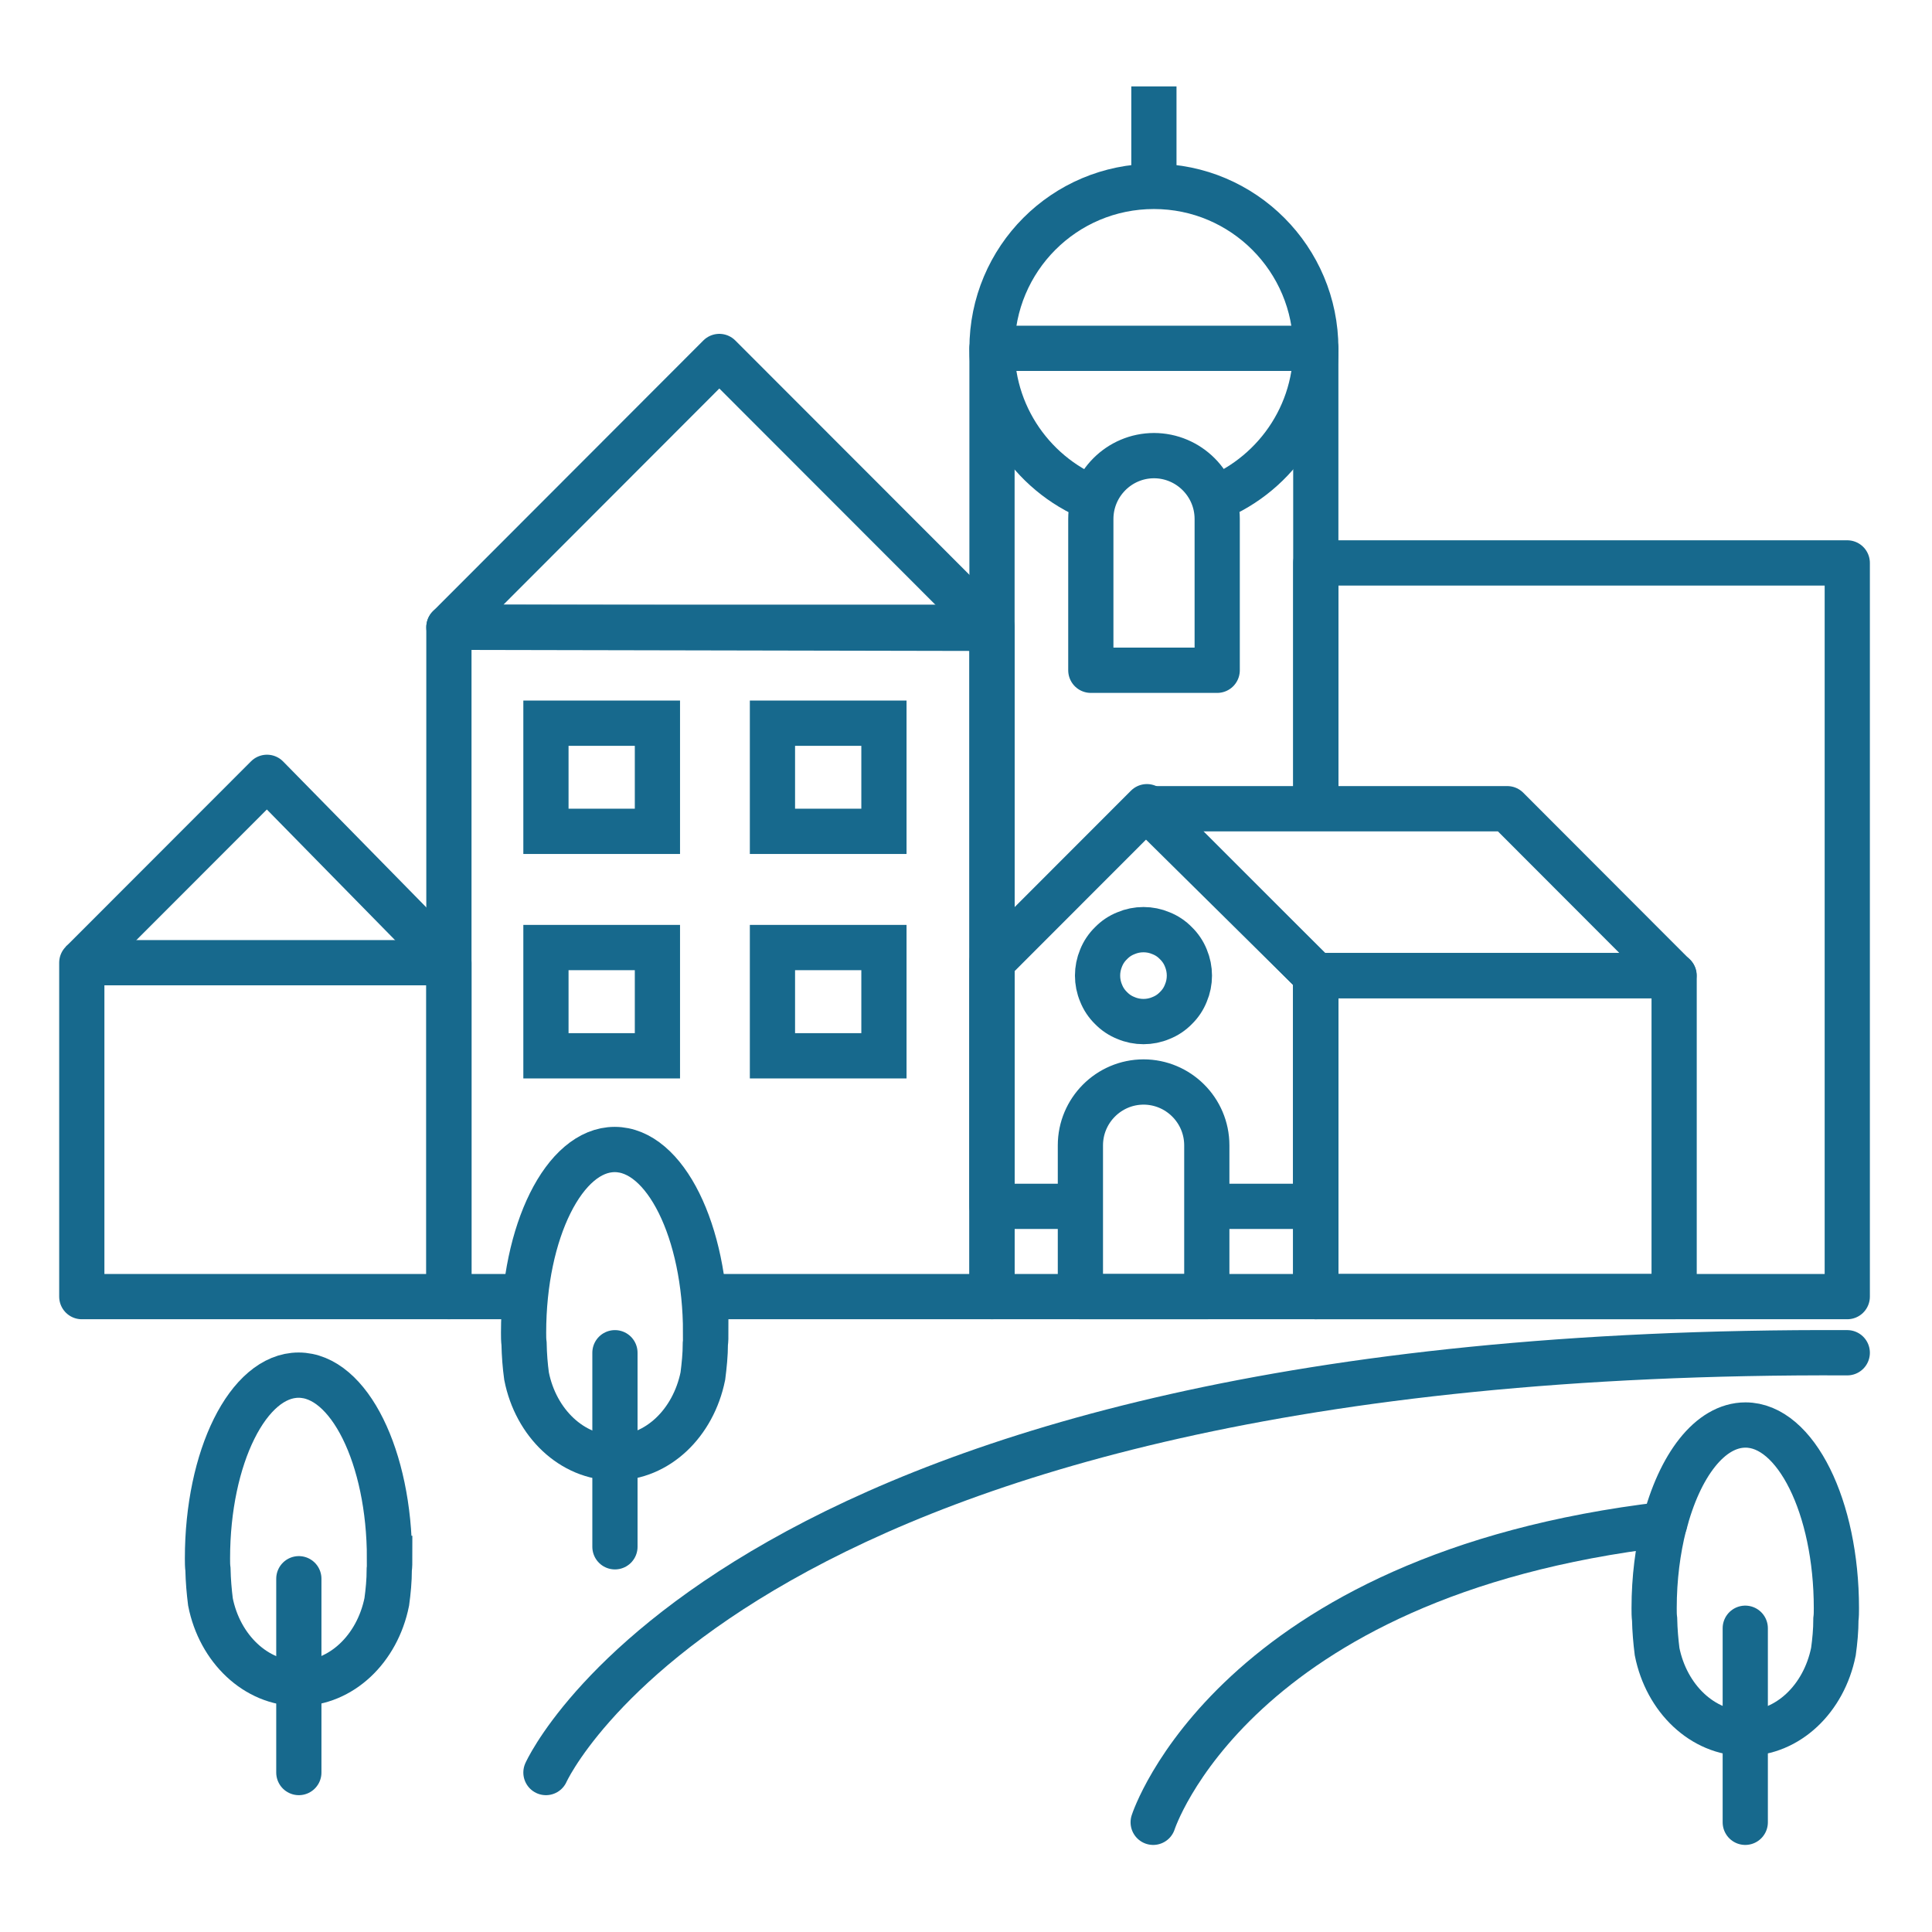 <svg xmlns="http://www.w3.org/2000/svg" xmlns:xlink="http://www.w3.org/1999/xlink" width="85" zoomAndPan="magnify" viewBox="0 0 63.75 63.75" height="85" preserveAspectRatio="xMidYMid meet" version="1.0"><defs><clipPath id="9517c1fa04"><path d="M 16 29 L 61.719 29 L 61.719 60.984 L 16 60.984 Z M 16 29 " clip-rule="nonzero"/></clipPath><clipPath id="0d3601c2d4"><path d="M 1.953 24 L 16 24 L 16 33 L 1.953 33 Z M 1.953 24 " clip-rule="nonzero"/></clipPath><clipPath id="65b05d82cc"><path d="M 42 17 L 61.719 17 L 61.719 44 L 42 44 Z M 42 17 " clip-rule="nonzero"/></clipPath><clipPath id="84e3926359"><path d="M 1.953 31 L 16 31 L 16 44 L 1.953 44 Z M 1.953 31 " clip-rule="nonzero"/></clipPath><clipPath id="1a90b78e3a"><path d="M 37 2.711 L 39 2.711 L 39 7 L 37 7 Z M 37 2.711 " clip-rule="nonzero"/></clipPath><clipPath id="c0e7e3a81d"><path d="M 1.953 24 L 34 24 L 34 60.984 L 1.953 60.984 Z M 1.953 24 " clip-rule="nonzero"/></clipPath><clipPath id="1d7ccc885c"><path d="M 33 25 L 61.719 25 L 61.719 60.984 L 33 60.984 Z M 33 25 " clip-rule="nonzero"/></clipPath><clipPath id="e9b8dc22ff"><path d="M 56 52 L 59 52 L 59 60.984 L 56 60.984 Z M 56 52 " clip-rule="nonzero"/></clipPath><clipPath id="f8773b2228"><path d="M 1.953 16 L 45 16 L 45 60.984 L 1.953 60.984 Z M 1.953 16 " clip-rule="nonzero"/></clipPath><clipPath id="d06a0ddfa7"><path d="M 1.953 23 L 61.719 23 L 61.719 60.984 L 1.953 60.984 Z M 1.953 23 " clip-rule="nonzero"/></clipPath></defs><g clip-path="url(#9517c1fa04)"><path stroke-linecap="round" transform="matrix(0.746, 0, 0, 0.747, 1.953, 2.85)" fill="none" stroke-linejoin="miter" d="M 48.389 76.68 C 48.389 76.68 51.902 65.76 70.998 63.521 " stroke="#17698d" stroke-width="2" stroke-opacity="1" stroke-miterlimit="10"/></g><path stroke-linecap="butt" transform="matrix(0.746, 0, 0, 0.747, 1.953, 2.85)" fill="none" stroke-linejoin="round" d="M 50.551 18.409 C 53.462 17.499 55.582 14.788 55.582 11.581 C 55.582 7.631 52.378 4.418 48.421 4.418 C 44.458 4.418 41.26 7.62 41.26 11.581 C 41.26 14.788 43.38 17.509 46.29 18.409 " stroke="#17698d" stroke-width="2" stroke-opacity="1" stroke-miterlimit="4"/><g clip-path="url(#0d3601c2d4)"><path stroke-linecap="butt" transform="matrix(0.746, 0, 0, 0.747, 1.953, 2.85)" fill="none" stroke-linejoin="round" d="M 1 38.71 L 9.192 30.522 L 17.238 38.71 " stroke="#17698d" stroke-width="2" stroke-opacity="1" stroke-miterlimit="4"/></g><g clip-path="url(#65b05d82cc)"><path stroke-linecap="butt" transform="matrix(0.746, 0, 0, 0.747, 1.953, 2.85)" fill="none" stroke-linejoin="round" d="M 55.582 32.541 L 55.582 21.051 L 79.09 21.051 L 79.09 53.459 L 55.582 53.459 L 55.582 38.94 " stroke="#17698d" stroke-width="2" stroke-opacity="1" stroke-miterlimit="4"/></g><path stroke-linecap="butt" transform="matrix(0.746, 0, 0, 0.747, 1.953, 2.85)" fill="none" stroke-linejoin="round" d="M 55.582 39.28 L 55.582 49.472 L 50.598 49.472 " stroke="#17698d" stroke-width="2" stroke-opacity="1" stroke-miterlimit="4"/><path stroke-linecap="butt" transform="matrix(0.746, 0, 0, 0.747, 1.953, 2.85)" fill="none" stroke-linejoin="round" d="M 44.971 49.472 L 41.26 49.472 L 41.26 11.571 L 55.582 11.571 L 55.582 32.081 " stroke="#17698d" stroke-width="2" stroke-opacity="1" stroke-miterlimit="4"/><g clip-path="url(#84e3926359)"><path stroke-linecap="butt" transform="matrix(0.746, 0, 0, 0.747, 1.953, 2.85)" fill="none" stroke-linejoin="round" d="M 1 38.71 L 17.238 38.71 L 17.238 53.459 L 1 53.459 Z M 1 38.71 " stroke="#17698d" stroke-width="2" stroke-opacity="1" stroke-miterlimit="4"/></g><path stroke-linecap="butt" transform="matrix(0.746, 0, 0, 0.747, 1.953, 2.85)" fill="none" stroke-linejoin="round" d="M 21.038 53.459 L 17.238 53.459 L 17.238 23.892 L 41.26 23.892 L 41.26 53.459 L 28.032 53.459 " stroke="#17698d" stroke-width="2" stroke-opacity="1" stroke-miterlimit="4"/><path stroke-linecap="butt" transform="matrix(0.746, 0, 0, 0.747, 1.953, 2.85)" fill="none" stroke-linejoin="round" d="M 17.238 23.892 L 29.199 11.932 L 41.213 23.94 Z M 17.238 23.892 " stroke="#17698d" stroke-width="2" stroke-opacity="1" stroke-miterlimit="4"/><path stroke-linecap="butt" transform="matrix(0.746, 0, 0, 0.747, 1.953, 2.85)" fill="none" stroke-linejoin="round" d="M 41.26 38.668 L 48.112 31.819 L 55.582 39.28 L 55.582 53.459 L 41.26 53.459 Z M 41.26 38.668 " stroke="#17698d" stroke-width="2" stroke-opacity="1" stroke-miterlimit="4"/><path stroke-linecap="butt" transform="matrix(0.746, 0, 0, 0.747, 1.953, 2.85)" fill="none" stroke-linejoin="round" d="M 55.582 39.28 L 71.422 39.28 L 64.051 31.908 L 48.112 31.908 Z M 55.582 39.28 " stroke="#17698d" stroke-width="2" stroke-opacity="1" stroke-miterlimit="4"/><path stroke-linecap="butt" transform="matrix(0.746, 0, 0, 0.747, 1.953, 2.85)" fill="none" stroke-linejoin="round" d="M 55.582 39.28 L 71.432 39.28 L 71.432 53.459 L 55.582 53.459 Z M 55.582 39.28 " stroke="#17698d" stroke-width="2" stroke-opacity="1" stroke-miterlimit="4"/><g clip-path="url(#1a90b78e3a)"><path stroke-linecap="butt" transform="matrix(0.746, 0, 0, 0.747, 1.953, 2.85)" fill="none" stroke-linejoin="round" d="M 48.421 4.418 L 48.421 0.002 " stroke="#17698d" stroke-width="2" stroke-opacity="1" stroke-miterlimit="4"/></g><path stroke-linecap="butt" transform="matrix(0.746, 0, 0, 0.747, 1.953, 2.85)" fill="none" stroke-linejoin="round" d="M 47.96 43.979 C 49.499 43.979 50.761 45.229 50.761 46.778 L 50.761 53.459 L 45.17 53.459 L 45.17 46.778 C 45.17 45.24 46.421 43.979 47.97 43.979 Z M 47.96 43.979 " stroke="#17698d" stroke-width="2" stroke-opacity="1" stroke-miterlimit="4"/><path stroke-linecap="butt" transform="matrix(0.746, 0, 0, 0.747, 1.953, 2.85)" fill="none" stroke-linejoin="round" d="M 48.421 16.311 C 49.96 16.311 51.221 17.562 51.221 19.11 L 51.221 25.792 L 45.631 25.792 L 45.631 19.11 C 45.631 17.572 46.882 16.311 48.431 16.311 Z M 48.421 16.311 " stroke="#17698d" stroke-width="2" stroke-opacity="1" stroke-miterlimit="4"/><path stroke-linecap="butt" transform="matrix(0.746, 0, 0, 0.747, 1.953, 2.85)" fill="none" stroke-linejoin="round" d="M 49.991 39.28 C 49.991 39.547 49.939 39.809 49.834 40.055 C 49.735 40.306 49.588 40.525 49.394 40.714 C 49.206 40.907 48.986 41.054 48.735 41.153 C 48.489 41.258 48.227 41.31 47.96 41.31 C 47.693 41.31 47.431 41.258 47.185 41.153 C 46.934 41.054 46.714 40.907 46.526 40.714 C 46.332 40.525 46.185 40.306 46.086 40.055 C 45.981 39.809 45.929 39.547 45.929 39.28 C 45.929 39.013 45.981 38.752 46.086 38.501 C 46.185 38.255 46.332 38.035 46.526 37.847 C 46.714 37.653 46.934 37.506 47.185 37.407 C 47.431 37.302 47.693 37.25 47.96 37.25 C 48.227 37.25 48.489 37.302 48.735 37.407 C 48.986 37.506 49.206 37.653 49.394 37.847 C 49.588 38.035 49.735 38.255 49.834 38.501 C 49.939 38.752 49.991 39.013 49.991 39.28 Z M 49.991 39.28 " stroke="#17698d" stroke-width="2" stroke-opacity="1" stroke-miterlimit="4"/><g clip-path="url(#c0e7e3a81d)"><path stroke-linecap="butt" transform="matrix(0.746, 0, 0, 0.747, 1.953, 2.85)" fill="none" stroke-linejoin="miter" d="M 14.621 65.022 C 14.621 65.19 14.621 65.352 14.6 65.509 C 14.6 66.001 14.553 66.482 14.49 66.942 C 14.071 69.02 12.48 70.547 10.59 70.547 C 8.7 70.547 7.098 69.009 6.69 66.942 C 6.633 66.482 6.591 66.011 6.58 65.509 C 6.559 65.352 6.559 65.19 6.559 65.022 C 6.559 60.549 8.36 56.928 10.59 56.928 C 12.82 56.928 14.61 60.549 14.61 65.022 Z M 14.621 65.022 " stroke="#17698d" stroke-width="2" stroke-opacity="1" stroke-miterlimit="10"/></g><path stroke-linecap="round" transform="matrix(0.746, 0, 0, 0.747, 1.953, 2.85)" fill="none" stroke-linejoin="miter" d="M 10.6 65.922 L 10.6 74.482 " stroke="#17698d" stroke-width="2" stroke-opacity="1" stroke-miterlimit="10"/><g clip-path="url(#1d7ccc885c)"><path stroke-linecap="butt" transform="matrix(0.746, 0, 0, 0.747, 1.953, 2.85)" fill="none" stroke-linejoin="miter" d="M 70.998 63.542 C 71.668 60.92 73.018 59.131 74.589 59.131 C 76.808 59.131 78.609 62.752 78.609 67.22 C 78.609 67.392 78.609 67.549 78.588 67.712 C 78.588 68.198 78.541 68.68 78.478 69.14 C 78.059 71.222 76.468 72.75 74.578 72.75 C 72.688 72.75 71.092 71.212 70.678 69.14 C 70.621 68.68 70.579 68.209 70.568 67.712 C 70.547 67.549 70.547 67.392 70.547 67.22 C 70.547 65.901 70.71 64.651 70.992 63.542 " stroke="#17698d" stroke-width="2" stroke-opacity="1" stroke-miterlimit="10"/></g><g clip-path="url(#e9b8dc22ff)"><path stroke-linecap="round" transform="matrix(0.746, 0, 0, 0.747, 1.953, 2.85)" fill="none" stroke-linejoin="miter" d="M 74.578 68.109 L 74.578 76.68 " stroke="#17698d" stroke-width="2" stroke-opacity="1" stroke-miterlimit="10"/></g><g clip-path="url(#f8773b2228)"><path stroke-linecap="butt" transform="matrix(0.746, 0, 0, 0.747, 1.953, 2.85)" fill="none" stroke-linejoin="miter" d="M 28.602 55.05 C 28.602 55.222 28.602 55.379 28.581 55.542 C 28.581 56.028 28.529 56.51 28.471 56.97 C 28.047 59.052 26.461 60.58 24.572 60.58 C 22.682 60.58 21.08 59.042 20.672 56.97 C 20.609 56.51 20.572 56.039 20.562 55.542 C 20.541 55.379 20.541 55.222 20.541 55.05 C 20.541 50.582 22.342 46.961 24.572 46.961 C 26.802 46.961 28.592 50.582 28.592 55.05 Z M 28.602 55.05 " stroke="#17698d" stroke-width="2" stroke-opacity="1" stroke-miterlimit="10"/></g><path stroke-linecap="round" transform="matrix(0.746, 0, 0, 0.747, 1.953, 2.85)" fill="none" stroke-linejoin="miter" d="M 24.582 55.939 L 24.582 64.51 " stroke="#17698d" stroke-width="2" stroke-opacity="1" stroke-miterlimit="10"/><path stroke-linecap="butt" transform="matrix(0.746, 0, 0, 0.747, 1.953, 2.85)" fill="none" stroke-linejoin="miter" d="M 21.53 28.13 L 26.461 28.13 L 26.461 32.907 L 21.53 32.907 Z M 21.53 28.13 " stroke="#17698d" stroke-width="2" stroke-opacity="1" stroke-miterlimit="10"/><path stroke-linecap="butt" transform="matrix(0.746, 0, 0, 0.747, 1.953, 2.85)" fill="none" stroke-linejoin="miter" d="M 31.549 28.13 L 36.48 28.13 L 36.48 32.907 L 31.549 32.907 Z M 31.549 28.13 " stroke="#17698d" stroke-width="2" stroke-opacity="1" stroke-miterlimit="10"/><path stroke-linecap="butt" transform="matrix(0.746, 0, 0, 0.747, 1.953, 2.85)" fill="none" stroke-linejoin="miter" d="M 21.53 38.04 L 26.461 38.04 L 26.461 42.822 L 21.53 42.822 Z M 21.53 38.04 " stroke="#17698d" stroke-width="2" stroke-opacity="1" stroke-miterlimit="10"/><path stroke-linecap="butt" transform="matrix(0.746, 0, 0, 0.747, 1.953, 2.85)" fill="none" stroke-linejoin="miter" d="M 31.549 38.04 L 36.48 38.04 L 36.48 42.822 L 31.549 42.822 Z M 31.549 38.04 " stroke="#17698d" stroke-width="2" stroke-opacity="1" stroke-miterlimit="10"/><g clip-path="url(#d06a0ddfa7)"><path stroke-linecap="round" transform="matrix(0.746, 0, 0, 0.747, 1.953, 2.85)" fill="none" stroke-linejoin="miter" d="M 21.53 74.482 C 21.53 74.482 29.921 55.72 79.09 55.939 " stroke="#17698d" stroke-width="2" stroke-opacity="1" stroke-miterlimit="10"/></g></svg>